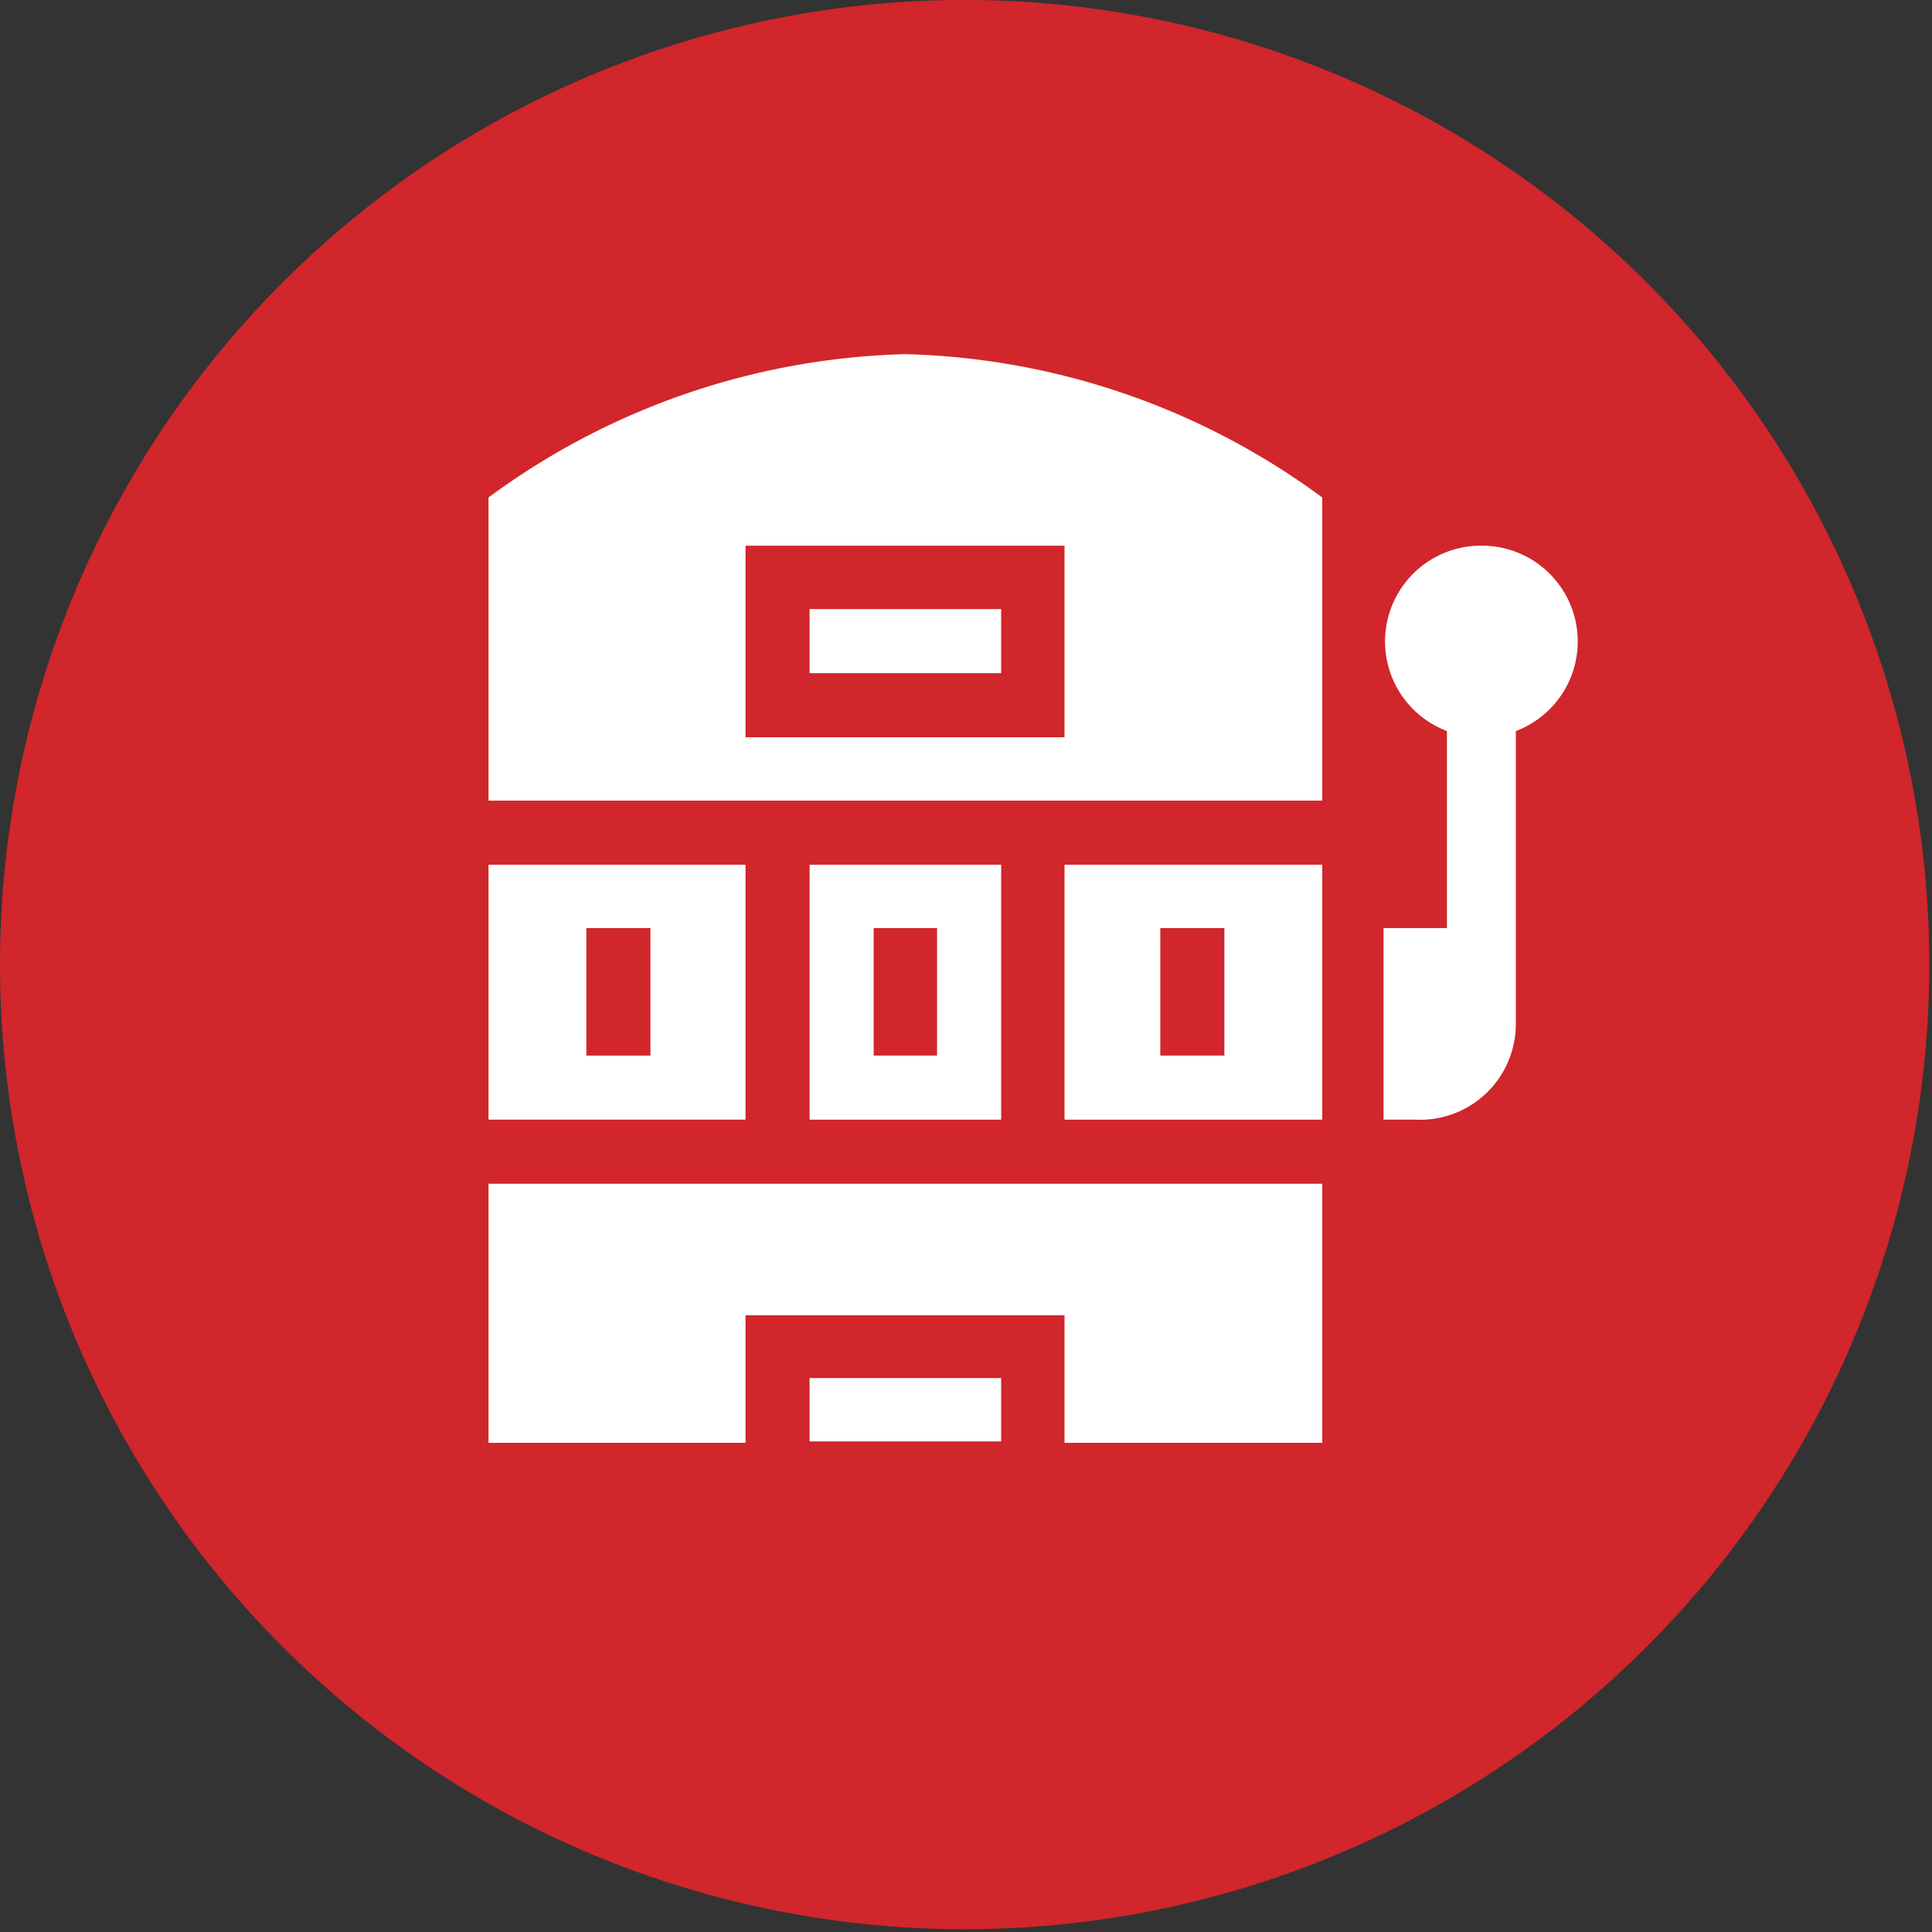 <?xml version="1.0" encoding="UTF-8"?> <svg xmlns="http://www.w3.org/2000/svg" viewBox="0 0 28.04 28.04"><rect x="0" y="0" width="28.04" height="28.04" fill="#333333" stroke="none"/><defs><style>.cls-1{fill:#d1262b;}.cls-1,.cls-2{fill-rule:evenodd;}.cls-2{fill:#fff;}</style></defs><title>Asset 22</title><g id="Layer_2" data-name="Layer 2"><g id="Layer_1-2" data-name="Layer 1"><path class="cls-1" d="M14.11,0A14,14,0,1,0,28,14.11,14,14,0,0,0,14.11,0Z"></path><path class="cls-2" d="M21.5,7.92A1.39,1.39,0,0,0,21,10.61v2.86h-.92v2.78h.46A1.39,1.39,0,0,0,22,14.86V10.61a1.39,1.39,0,0,0-.47-2.69Z"></path><path class="cls-2" d="M11.75,8.84h2.78v.93H11.75Z"></path><path class="cls-2" d="M15.45,16.25h3.74v-3.7H15.45Zm1.39-2.78h.93v1.85h-.93Z"></path><path class="cls-2" d="M10.82,12.55H7.09v3.7h3.73ZM9.44,15.32H8.51V13.47h.93Z"></path><path class="cls-2" d="M19.19,7.22a10.64,10.64,0,0,0-6.05-2.08A10.64,10.64,0,0,0,7.09,7.22v4.4h12.1ZM15.45,10.7H10.82V7.92h4.63Z"></path><path class="cls-2" d="M14.53,16.25v-3.7H11.75v3.7Zm-1.85-2.78h.92v1.85h-.92Z"></path><path class="cls-2" d="M10.82,19.09h4.63v1.85h3.74V17.18H7.09v3.76h3.73Z"></path><path class="cls-2" d="M11.75,20h2.78v.92H11.75Z"></path></g></g></svg> 